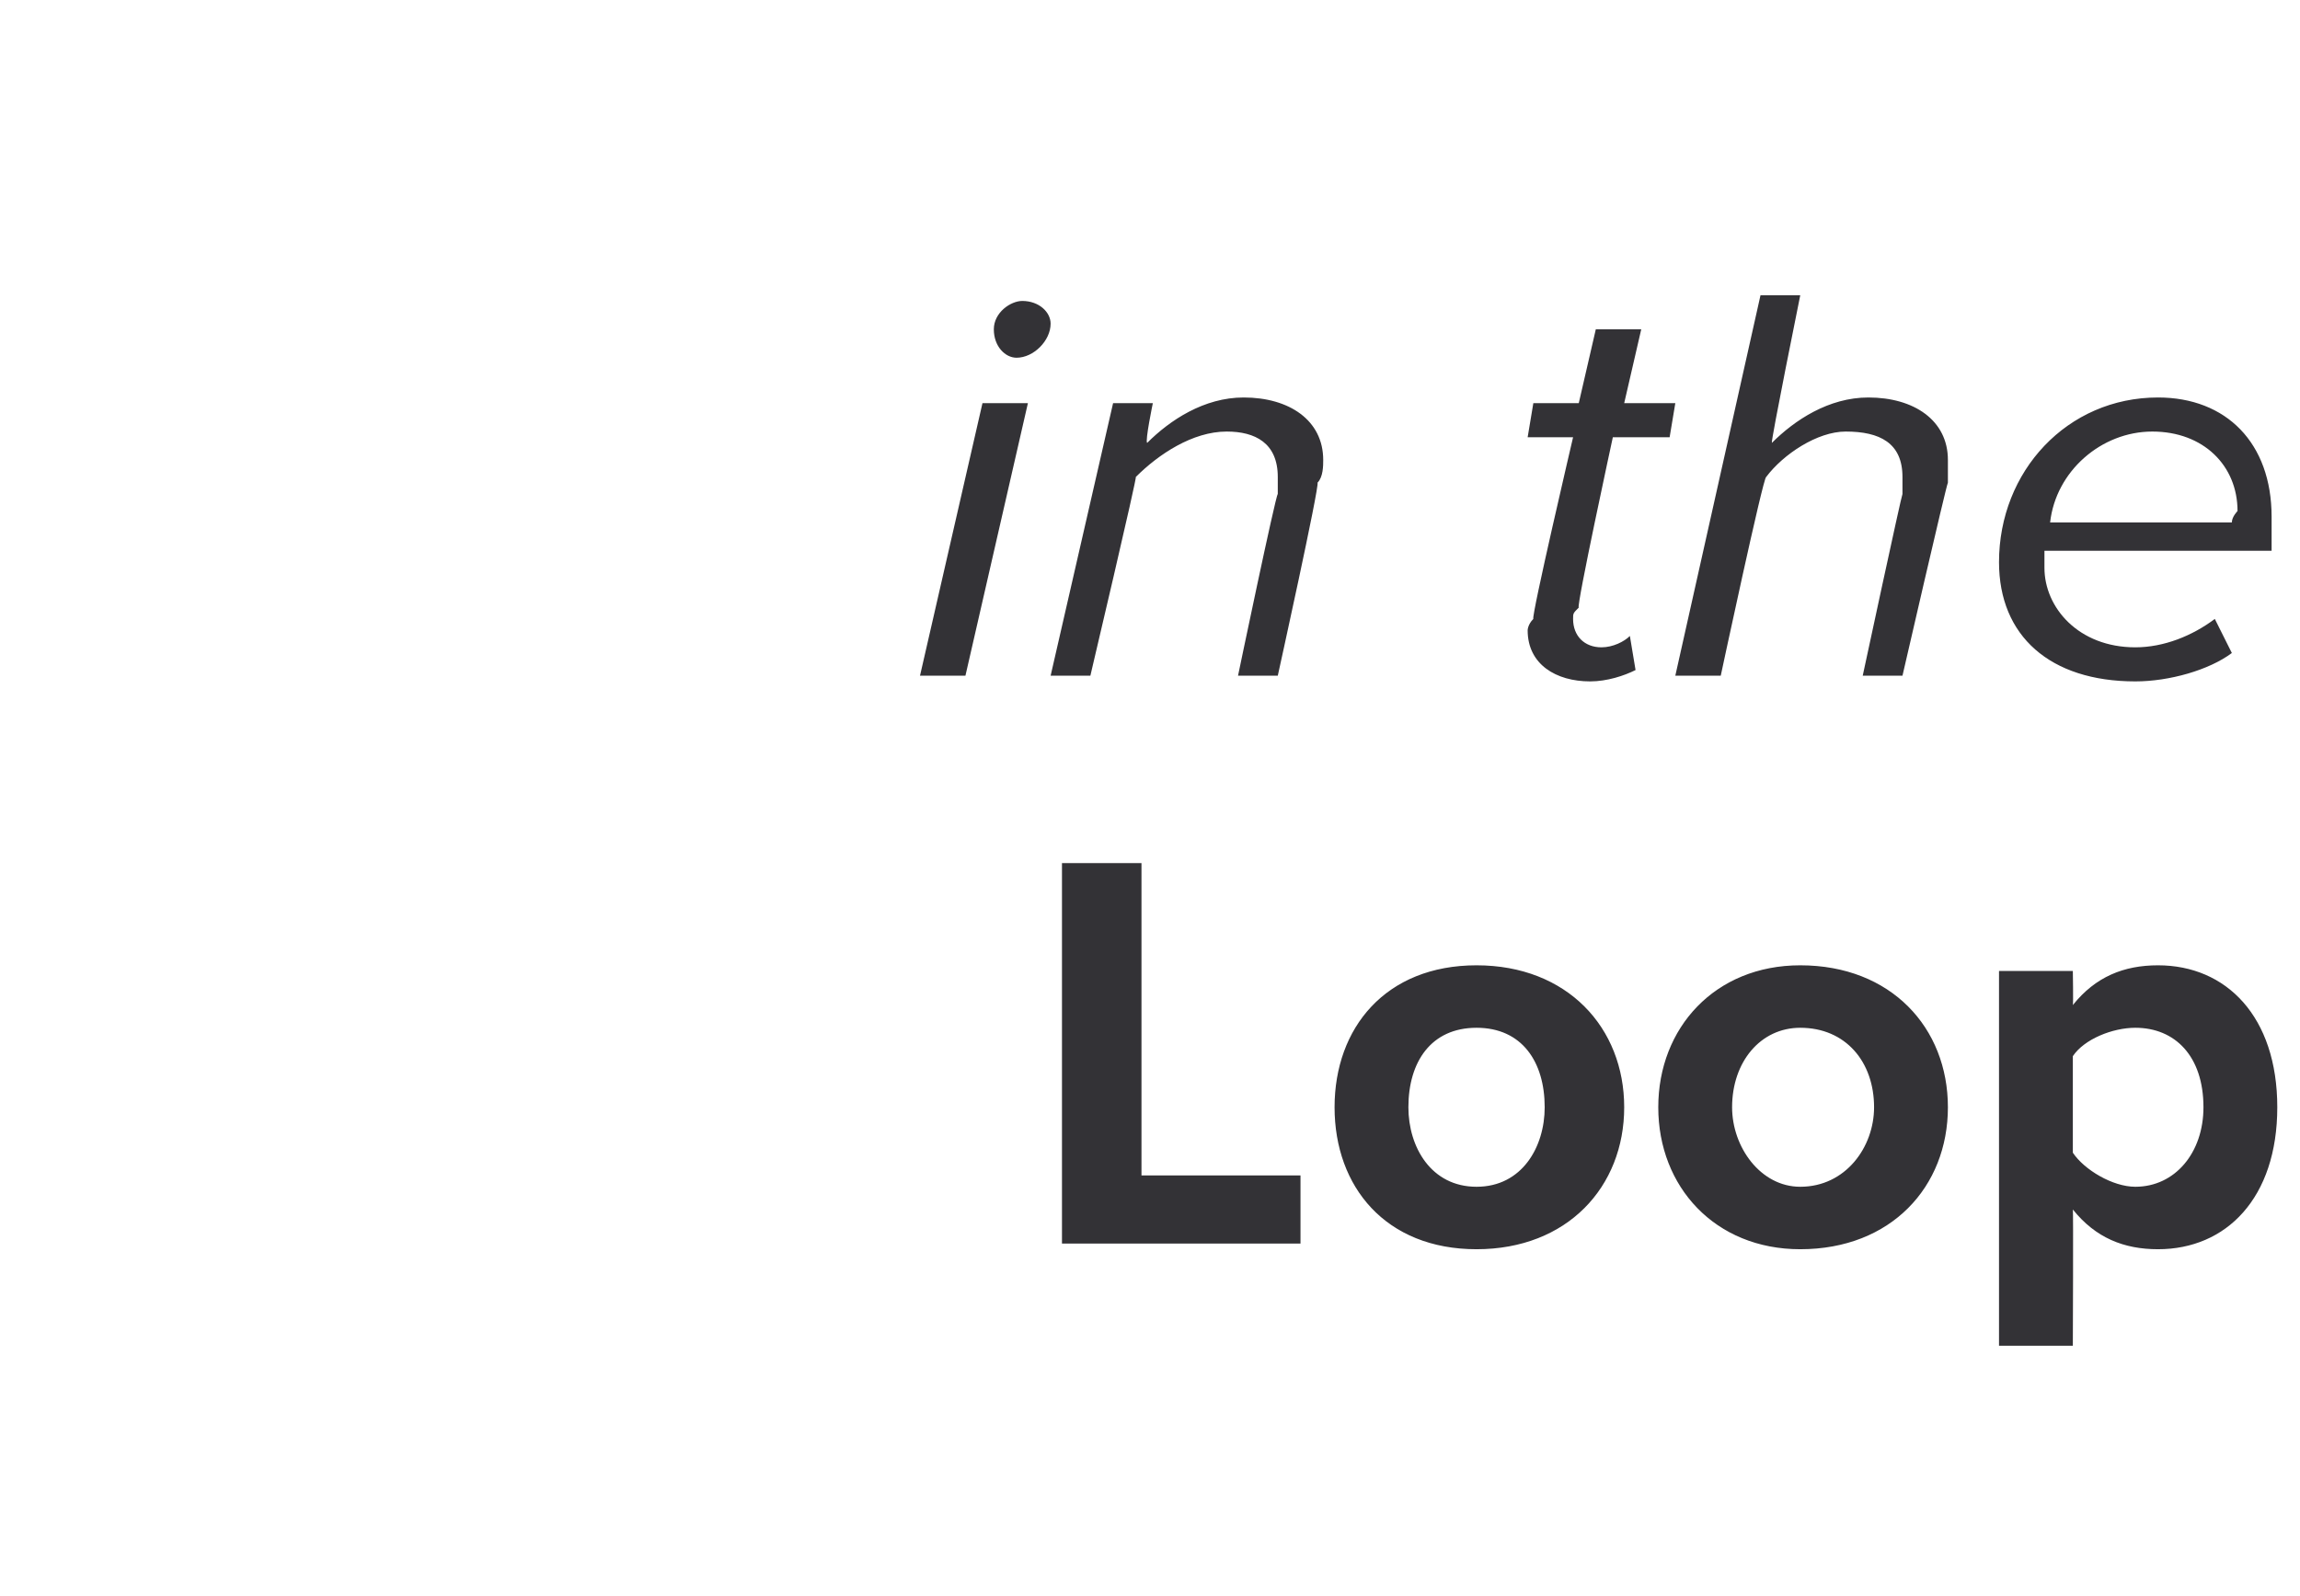 <?xml version="1.0" standalone="no"?>
<!DOCTYPE svg PUBLIC "-//W3C//DTD SVG 1.1//EN" "http://www.w3.org/Graphics/SVG/1.1/DTD/svg11.dtd">
<svg xmlns="http://www.w3.org/2000/svg" version="1.1" width="40.5px" height="28.1px" viewBox="0 -4 40.5 28.1" style="top:-4px">
  <desc>in the Loop</desc>
  <defs/>
  <g id="Polygon59056">
    <path d="M 18.7 17.9 L 18.7 11.2 L 20.1 11.2 L 20.1 16.7 L 22.9 16.7 L 22.9 17.9 L 18.7 17.9 Z M 23.5 15.5 C 23.5 14.1 24.4 13 26 13 C 27.6 13 28.6 14.1 28.6 15.5 C 28.6 16.9 27.6 18 26 18 C 24.4 18 23.5 16.9 23.5 15.5 Z M 27.2 15.5 C 27.2 14.7 26.8 14.1 26 14.1 C 25.2 14.1 24.8 14.7 24.8 15.5 C 24.8 16.2 25.2 16.9 26 16.9 C 26.8 16.9 27.2 16.2 27.2 15.5 Z M 29.2 15.5 C 29.2 14.1 30.2 13 31.7 13 C 33.3 13 34.3 14.1 34.3 15.5 C 34.3 16.9 33.3 18 31.7 18 C 30.2 18 29.2 16.9 29.2 15.5 Z M 33 15.5 C 33 14.7 32.5 14.1 31.7 14.1 C 31 14.1 30.5 14.7 30.5 15.5 C 30.5 16.2 31 16.9 31.7 16.9 C 32.5 16.9 33 16.2 33 15.5 Z M 36.5 19.7 L 35.2 19.7 L 35.2 13.1 L 36.5 13.1 C 36.5 13.1 36.51 13.68 36.5 13.7 C 36.9 13.2 37.4 13 38 13 C 39.2 13 40.1 13.9 40.1 15.5 C 40.1 17.1 39.2 18 38 18 C 37.4 18 36.9 17.8 36.5 17.3 C 36.51 17.28 36.5 19.7 36.5 19.7 Z M 37.6 14.1 C 37.2 14.1 36.7 14.3 36.5 14.6 C 36.5 14.6 36.5 16.3 36.5 16.3 C 36.7 16.6 37.2 16.9 37.6 16.9 C 38.3 16.9 38.8 16.3 38.8 15.5 C 38.8 14.6 38.3 14.1 37.6 14.1 Z " stroke="none" fill="#333236"/>
  </g>
  <g id="Polygon59055">
    <path d="M 18 1.3 C 18.3 1.3 18.5 1.5 18.5 1.7 C 18.5 2 18.2 2.3 17.9 2.3 C 17.7 2.3 17.5 2.1 17.5 1.8 C 17.5 1.5 17.8 1.3 18 1.3 Z M 16.2 7.9 L 17.3 3.1 L 18.1 3.1 L 17 7.9 L 16.2 7.9 Z M 21.8 7.9 C 21.8 7.9 22.46 4.73 22.5 4.7 C 22.5 4.6 22.5 4.5 22.5 4.4 C 22.5 3.8 22.1 3.6 21.6 3.6 C 21 3.6 20.4 4 20 4.4 C 20.03 4.38 19.2 7.9 19.2 7.9 L 18.5 7.9 L 19.6 3.1 L 20.3 3.1 C 20.3 3.1 20.16 3.77 20.2 3.8 C 20.6 3.4 21.2 3 21.9 3 C 22.7 3 23.3 3.4 23.3 4.1 C 23.3 4.2 23.3 4.4 23.2 4.5 C 23.24 4.55 22.5 7.9 22.5 7.9 L 21.8 7.9 Z M 27 6.9 C 26.96 6.86 27.7 3.7 27.7 3.7 L 26.9 3.7 L 27 3.1 L 27.8 3.1 L 28.1 1.8 L 28.9 1.8 L 28.6 3.1 L 29.5 3.1 L 29.4 3.7 L 28.4 3.7 C 28.4 3.7 27.75 6.7 27.8 6.7 C 27.7 6.8 27.7 6.8 27.7 6.9 C 27.7 7.2 27.9 7.4 28.2 7.4 C 28.4 7.4 28.6 7.3 28.7 7.2 C 28.7 7.2 28.8 7.8 28.8 7.8 C 28.6 7.9 28.3 8 28 8 C 27.4 8 26.9 7.7 26.9 7.1 C 26.9 7.1 26.9 7 27 6.9 Z M 32.8 7.9 C 32.8 7.9 33.48 4.73 33.5 4.7 C 33.5 4.6 33.5 4.5 33.5 4.4 C 33.5 3.8 33.1 3.6 32.5 3.6 C 32 3.6 31.4 4 31.1 4.4 C 31.05 4.39 30.3 7.9 30.3 7.9 L 29.5 7.9 L 31 1.2 L 31.7 1.2 C 31.7 1.2 31.18 3.77 31.2 3.8 C 31.6 3.4 32.2 3 32.9 3 C 33.7 3 34.3 3.4 34.3 4.1 C 34.3 4.2 34.3 4.4 34.3 4.5 C 34.27 4.55 33.5 7.9 33.5 7.9 L 32.8 7.9 Z M 38 3 C 39.2 3 40 3.8 40 5.1 C 40 5.3 40 5.6 40 5.7 C 40 5.7 36 5.7 36 5.7 C 36 5.8 36 5.9 36 6 C 36 6.7 36.6 7.4 37.6 7.4 C 38.1 7.4 38.6 7.2 39 6.9 C 39 6.9 39.3 7.5 39.3 7.5 C 38.9 7.8 38.2 8 37.6 8 C 36.1 8 35.2 7.2 35.2 5.9 C 35.2 4.3 36.4 3 38 3 Z M 39.3 5.2 C 39.3 5.1 39.4 5 39.4 5 C 39.4 4.2 38.8 3.6 37.9 3.6 C 37 3.6 36.2 4.3 36.1 5.2 C 36.1 5.2 39.3 5.2 39.3 5.2 Z " stroke="none" fill="#333236"/>
  </g>
</svg>